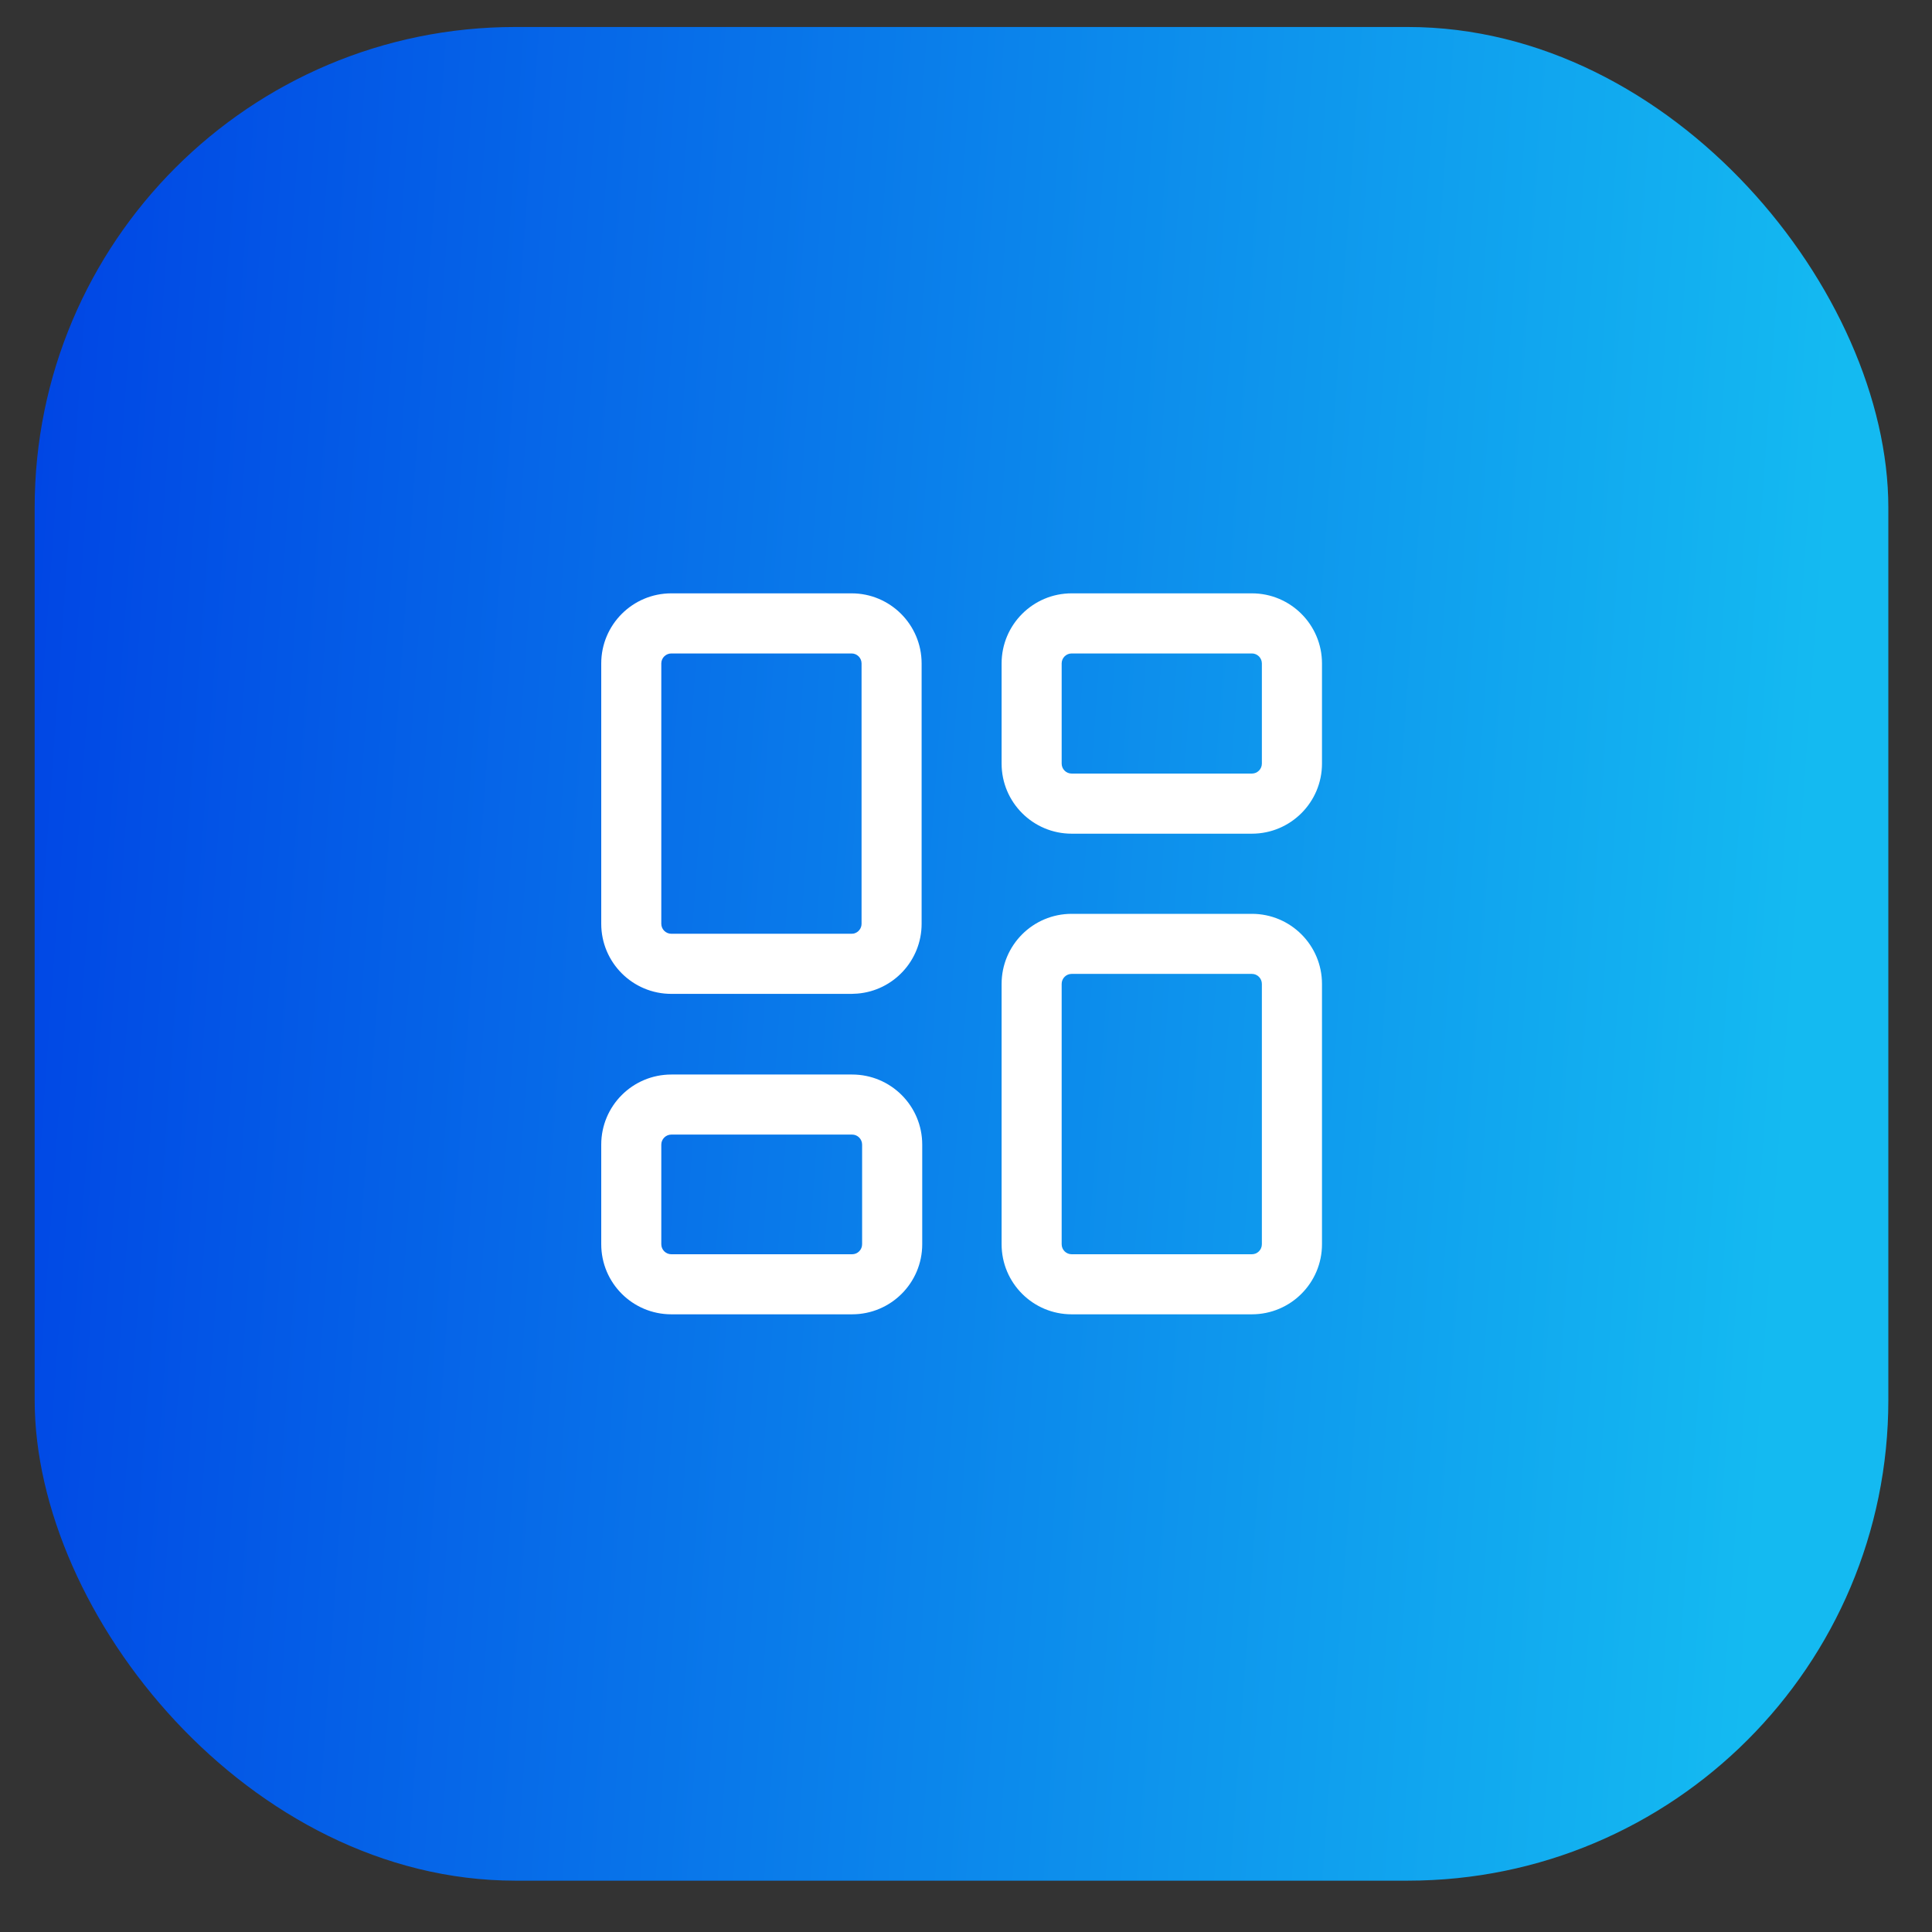 <?xml version="1.0" encoding="UTF-8"?> <svg xmlns="http://www.w3.org/2000/svg" width="35" height="35" viewBox="0 0 35 35" fill="none"><rect x="0" y="0" width="35" height="35" fill="#333333" stroke="none"/><rect x="0.628" y="0.489" width="33.581" height="33.581" rx="8.706" fill="url(#paint0_linear_4007_893)"></rect><path d="M22.679 16.555C23.38 16.555 23.949 17.123 23.949 17.825V22.54C23.949 23.242 23.38 23.81 22.679 23.81H19.414C18.713 23.81 18.145 23.242 18.145 22.54V17.825C18.145 17.123 18.713 16.555 19.414 16.555H22.679ZM15.437 19.466C16.138 19.466 16.707 20.034 16.707 20.736V22.54C16.707 23.242 16.138 23.81 15.437 23.81H12.162C11.46 23.81 10.892 23.242 10.892 22.54V20.736C10.892 20.034 11.46 19.466 12.162 19.466H15.437ZM22.679 17.643H19.414C19.314 17.643 19.233 17.724 19.233 17.825V22.54C19.233 22.641 19.314 22.722 19.414 22.722H22.679C22.779 22.722 22.86 22.641 22.86 22.54V17.825C22.86 17.724 22.779 17.643 22.679 17.643ZM15.437 20.554H12.162C12.062 20.554 11.98 20.636 11.98 20.736V22.54C11.98 22.641 12.062 22.722 12.162 22.722H15.437C15.537 22.722 15.618 22.641 15.618 22.54V20.736C15.618 20.636 15.537 20.554 15.437 20.554ZM15.427 10.749C16.128 10.749 16.696 11.318 16.696 12.019V16.735C16.696 17.401 16.183 17.948 15.531 18L15.427 18.005H12.162C11.46 18.005 10.892 17.436 10.892 16.735V12.019C10.892 11.318 11.46 10.749 12.162 10.749H15.427ZM15.427 11.838H12.162C12.062 11.838 11.98 11.919 11.98 12.019V16.735C11.98 16.835 12.062 16.916 12.162 16.916H15.427L15.468 16.912C15.548 16.893 15.608 16.821 15.608 16.735V12.019C15.608 11.919 15.527 11.838 15.427 11.838ZM22.679 10.749C23.38 10.749 23.949 11.318 23.949 12.019V13.833C23.949 14.534 23.38 15.103 22.679 15.103H19.414C18.713 15.103 18.145 14.534 18.145 13.833V12.019C18.145 11.318 18.713 10.749 19.414 10.749H22.679ZM19.414 11.838C19.314 11.838 19.233 11.919 19.233 12.019V13.833C19.233 13.933 19.314 14.014 19.414 14.014H22.679C22.779 14.014 22.86 13.933 22.86 13.833V12.019C22.86 11.919 22.779 11.838 22.679 11.838H19.414Z" fill="white"></path><defs><linearGradient id="paint0_linear_4007_893" x1="0.628" y1="0.489" x2="33.644" y2="2.843" gradientUnits="userSpaceOnUse"><stop stop-color="#0044E4"></stop><stop offset="1" stop-color="#14BAF1"></stop></linearGradient></defs></svg> 